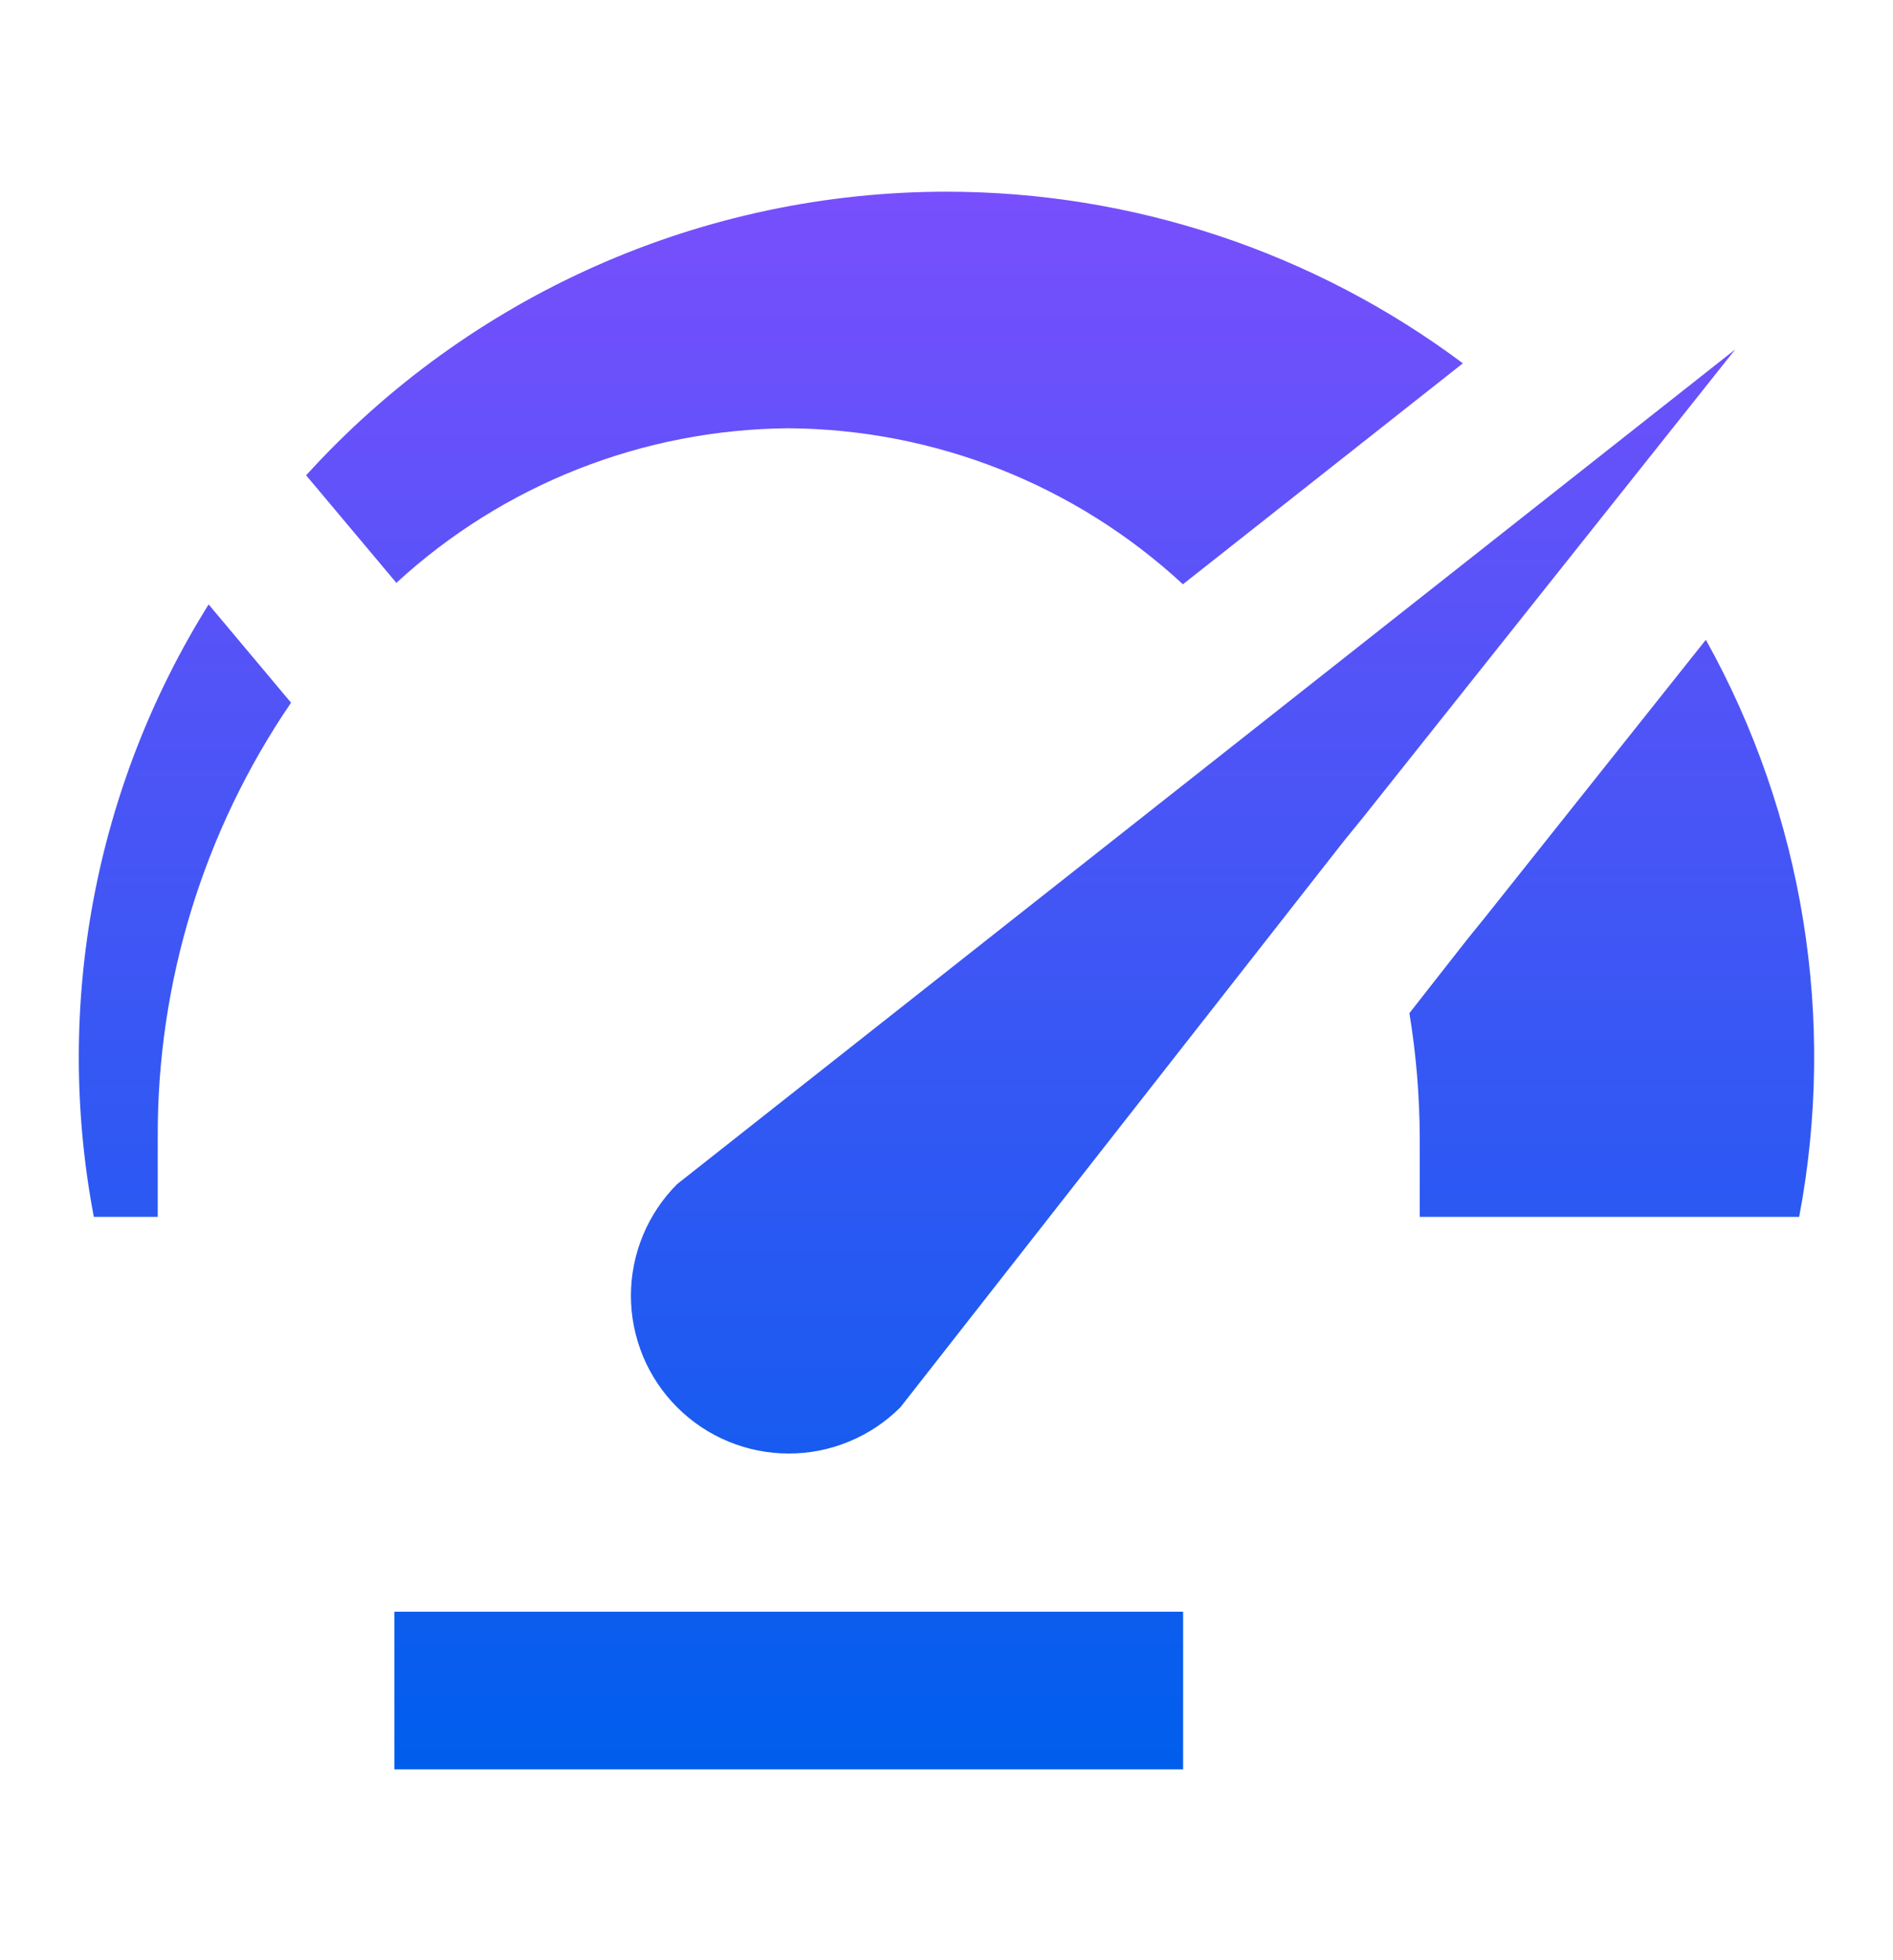<svg width="28" height="29" viewBox="0 0 28 29" fill="none" xmlns="http://www.w3.org/2000/svg">
<path d="M17.5 26.177H5.833V23.844H17.5V26.177ZM25.667 5.169L20.143 12.117L19.886 12.432L13.318 20.82C13.101 21.037 12.844 21.209 12.56 21.326C12.277 21.444 11.973 21.504 11.667 21.504C11.36 21.504 11.057 21.444 10.773 21.326C10.49 21.209 10.233 21.037 10.016 20.82C9.799 20.603 9.627 20.346 9.51 20.063C9.393 19.779 9.332 19.476 9.332 19.169C9.332 18.863 9.393 18.559 9.51 18.276C9.627 17.993 9.799 17.735 10.016 17.518L25.667 5.169ZM3.086 8.942C1.4 11.641 0.794 14.877 1.388 18.003H2.333V16.836C2.322 14.539 3.01 12.293 4.305 10.396L3.086 8.942ZM14 2.836C12.216 2.836 10.451 3.209 8.82 3.932C7.189 4.655 5.727 5.711 4.528 7.032L5.863 8.623C7.447 7.166 9.515 6.351 11.667 6.336C13.83 6.351 15.909 7.174 17.497 8.644L21.638 5.375C19.433 3.727 16.753 2.836 14 2.836ZM21.968 13.569L21.697 13.904L20.847 14.989C20.947 15.6 20.998 16.217 21 16.836V18.003H26.612C27.165 15.083 26.677 12.062 25.232 9.465L21.968 13.569Z" fill="url(#paint0_linear_7445_15031)"/>
<defs>
<linearGradient id="paint0_linear_7445_15031" x1="14" y1="2.836" x2="14" y2="26.177" gradientUnits="userSpaceOnUse">
<stop stop-color="#784FFC"/>
<stop offset="1" stop-color="#005EED"/>
</linearGradient>
</defs>
</svg>
